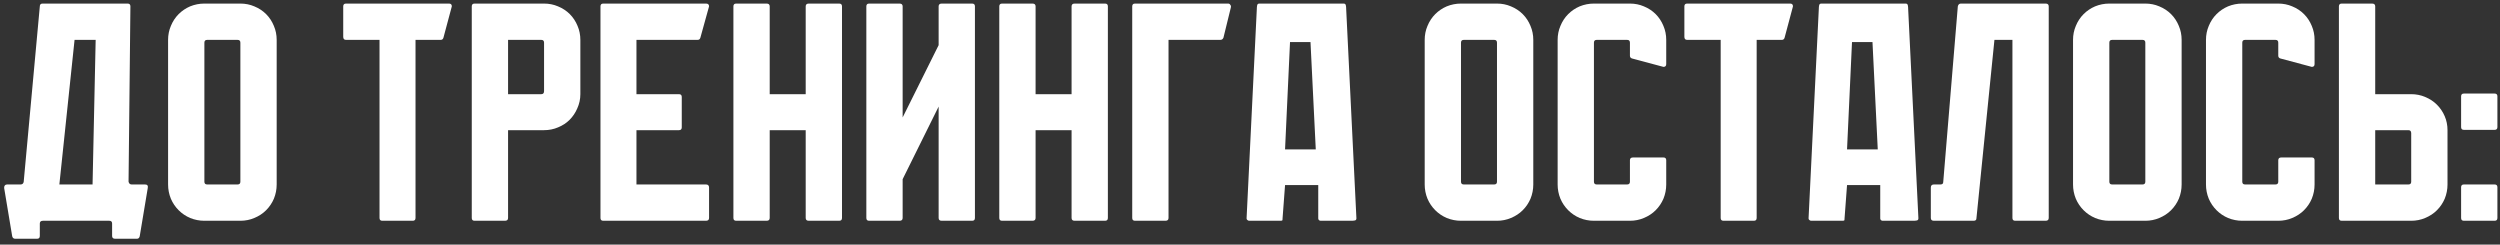 <?xml version="1.0" encoding="UTF-8"?> <svg xmlns="http://www.w3.org/2000/svg" width="419" height="41" viewBox="0 0 419 41" fill="none"><rect x="0" y="0" width="419" height="41" fill="#333333" stroke="none"/><path d="M21.545 30.448C21.615 30.76 21.788 30.916 22.065 30.916H24.301C24.683 30.916 24.839 31.107 24.769 31.488L23.417 39.6C23.348 39.877 23.192 40.016 22.949 40.016H19.309C18.963 40.016 18.789 39.86 18.789 39.548V37.468C18.789 37.156 18.633 37 18.321 37H7.193C6.847 37 6.673 37.156 6.673 37.468V39.548C6.673 39.86 6.517 40.016 6.205 40.016H2.565C2.288 40.016 2.115 39.877 2.045 39.6L0.693 31.488C0.693 31.107 0.867 30.916 1.213 30.916H3.449C3.727 30.916 3.9 30.777 3.969 30.5L6.673 1.068C6.673 0.756 6.829 0.6 7.141 0.6H21.389C21.701 0.6 21.857 0.756 21.857 1.068L21.545 30.448ZM9.949 30.916H15.513L16.033 6.684H12.497L9.949 30.916Z" fill="white"></path><path d="M40.287 0.6C41.119 0.6 41.899 0.756 42.627 1.068C43.39 1.38 44.048 1.813 44.603 2.368C45.158 2.923 45.591 3.581 45.903 4.344C46.215 5.072 46.371 5.852 46.371 6.684V30.916C46.371 31.748 46.215 32.545 45.903 33.308C45.591 34.036 45.158 34.677 44.603 35.232C44.048 35.787 43.39 36.22 42.627 36.532C41.899 36.844 41.119 37 40.287 37H34.255C33.423 37 32.626 36.844 31.863 36.532C31.135 36.22 30.494 35.787 29.939 35.232C29.384 34.677 28.951 34.036 28.639 33.308C28.327 32.545 28.171 31.748 28.171 30.916V6.684C28.171 5.852 28.327 5.072 28.639 4.344C28.951 3.581 29.384 2.923 29.939 2.368C30.494 1.813 31.135 1.38 31.863 1.068C32.626 0.756 33.423 0.6 34.255 0.6H40.287ZM39.819 30.916C40.131 30.916 40.287 30.76 40.287 30.448V7.152C40.287 6.84 40.131 6.684 39.819 6.684H34.723C34.411 6.684 34.255 6.84 34.255 7.152V30.448C34.255 30.76 34.411 30.916 34.723 30.916H39.819Z" fill="white"></path><path d="M75.725 1.068L74.32 6.32C74.251 6.563 74.095 6.684 73.853 6.684H69.641V36.532C69.641 36.844 69.484 37 69.172 37H64.076C63.764 37 63.608 36.844 63.608 36.532V6.684H57.992C57.681 6.684 57.525 6.511 57.525 6.164V1.068C57.525 0.756 57.681 0.6 57.992 0.6H75.257C75.569 0.6 75.725 0.756 75.725 1.068Z" fill="white"></path><path d="M91.184 0.6C92.016 0.6 92.796 0.756 93.524 1.068C94.287 1.38 94.945 1.813 95.5 2.368C96.055 2.923 96.488 3.581 96.8 4.344C97.112 5.072 97.268 5.852 97.268 6.684V15.784C97.268 16.616 97.095 17.413 96.748 18.176C96.436 18.904 96.003 19.545 95.448 20.1C94.928 20.62 94.287 21.036 93.524 21.348C92.796 21.66 92.016 21.816 91.184 21.816H85.152V36.532C85.152 36.844 84.979 37 84.632 37H79.536C79.224 37 79.068 36.844 79.068 36.532V1.068C79.068 0.756 79.224 0.6 79.536 0.6H91.184ZM90.716 15.784C91.028 15.784 91.184 15.611 91.184 15.264V7.152C91.184 6.84 91.028 6.684 90.716 6.684H85.152V15.784H90.716Z" fill="white"></path><path d="M118.839 31.436V36.532C118.839 36.844 118.666 37 118.319 37H101.107C100.795 37 100.639 36.844 100.639 36.532V1.068C100.639 0.756 100.795 0.6 101.107 0.6H118.319C118.666 0.6 118.839 0.756 118.839 1.068L117.383 6.32C117.314 6.563 117.158 6.684 116.915 6.684H106.671V15.784H113.795C114.107 15.784 114.263 15.94 114.263 16.252V21.348C114.263 21.66 114.107 21.816 113.795 21.816H106.671V30.916H118.319C118.666 30.916 118.839 31.089 118.839 31.436Z" fill="white"></path><path d="M141.119 1.068V36.532C141.119 36.844 140.963 37 140.651 37H135.555C135.208 37 135.035 36.844 135.035 36.532V21.816H129.003V36.532C129.003 36.844 128.829 37 128.483 37H123.387C123.075 37 122.919 36.844 122.919 36.532V1.068C122.919 0.756 123.075 0.6 123.387 0.6H128.483C128.829 0.6 129.003 0.756 129.003 1.068V15.784H135.035V1.068C135.035 0.756 135.208 0.6 135.555 0.6H140.651C140.963 0.6 141.119 0.756 141.119 1.068Z" fill="white"></path><path d="M163.399 1.068V36.532C163.399 36.844 163.243 37 162.931 37H157.835C157.489 37 157.315 36.844 157.315 36.532V17.864L151.283 30.032V36.532C151.283 36.844 151.11 37 150.763 37H145.667C145.355 37 145.199 36.844 145.199 36.532V1.068C145.199 0.756 145.355 0.6 145.667 0.6H150.763C151.11 0.6 151.283 0.756 151.283 1.068V19.684L157.315 7.568V1.068C157.315 0.756 157.489 0.6 157.835 0.6H162.931C163.243 0.6 163.399 0.756 163.399 1.068Z" fill="white"></path><path d="M185.68 1.068V36.532C185.68 36.844 185.524 37 185.212 37H180.116C179.769 37 179.596 36.844 179.596 36.532V21.816H173.564V36.532C173.564 36.844 173.391 37 173.044 37H167.948C167.636 37 167.48 36.844 167.48 36.532V1.068C167.48 0.756 167.636 0.6 167.948 0.6H173.044C173.391 0.6 173.564 0.756 173.564 1.068V15.784H179.596V1.068C179.596 0.756 179.769 0.6 180.116 0.6H185.212C185.524 0.6 185.68 0.756 185.68 1.068Z" fill="white"></path><path d="M206.297 1.224L205.049 6.32C204.945 6.563 204.772 6.684 204.529 6.684H195.845V36.532C195.845 36.844 195.672 37 195.325 37H190.229C189.917 37 189.761 36.844 189.761 36.532V1.068C189.761 0.756 189.917 0.6 190.229 0.6H205.829C206.002 0.6 206.124 0.669 206.193 0.808C206.297 0.912 206.332 1.051 206.297 1.224Z" fill="white"></path><path d="M221.355 37C221.286 37 221.216 36.983 221.147 36.948C221.008 36.879 220.939 36.757 220.939 36.584V31.02H215.375L214.959 36.584C214.959 36.792 214.942 36.913 214.907 36.948C214.872 36.983 214.734 37 214.491 37H209.395C209.291 37 209.222 36.983 209.187 36.948C209.014 36.879 208.927 36.757 208.927 36.584L210.643 1.484C210.643 1.276 210.66 1.085 210.695 0.912C210.73 0.704 210.851 0.6 211.059 0.6H225.203C225.411 0.6 225.532 0.704 225.567 0.912C225.602 1.085 225.619 1.276 225.619 1.484L227.335 36.584C227.335 36.792 227.248 36.913 227.075 36.948C226.902 36.983 226.711 37 226.503 37H221.355ZM219.639 7.048H216.207L215.375 25.04H220.523L219.639 7.048Z" fill="white"></path><path d="M250.895 0.6C251.727 0.6 252.507 0.756 253.235 1.068C253.998 1.38 254.656 1.813 255.211 2.368C255.766 2.923 256.199 3.581 256.511 4.344C256.823 5.072 256.979 5.852 256.979 6.684V30.916C256.979 31.748 256.823 32.545 256.511 33.308C256.199 34.036 255.766 34.677 255.211 35.232C254.656 35.787 253.998 36.22 253.235 36.532C252.507 36.844 251.727 37 250.895 37H244.863C244.031 37 243.234 36.844 242.471 36.532C241.743 36.22 241.102 35.787 240.547 35.232C239.992 34.677 239.559 34.036 239.247 33.308C238.935 32.545 238.779 31.748 238.779 30.916V6.684C238.779 5.852 238.935 5.072 239.247 4.344C239.559 3.581 239.992 2.923 240.547 2.368C241.102 1.813 241.743 1.38 242.471 1.068C243.234 0.756 244.031 0.6 244.863 0.6H250.895ZM250.427 30.916C250.739 30.916 250.895 30.76 250.895 30.448V7.152C250.895 6.84 250.739 6.684 250.427 6.684H245.331C245.019 6.684 244.863 6.84 244.863 7.152V30.448C244.863 30.76 245.019 30.916 245.331 30.916H250.427Z" fill="white"></path><path d="M273.176 9.336V7.152C273.176 6.84 273.02 6.684 272.708 6.684H267.612C267.3 6.684 267.144 6.84 267.144 7.152V30.448C267.144 30.76 267.3 30.916 267.612 30.916H272.708C273.02 30.916 273.176 30.76 273.176 30.448V26.86C273.176 26.548 273.349 26.392 273.696 26.392H278.792C279.104 26.392 279.26 26.548 279.26 26.86V30.916C279.26 31.748 279.104 32.545 278.792 33.308C278.48 34.036 278.046 34.677 277.492 35.232C276.937 35.787 276.278 36.22 275.516 36.532C274.788 36.844 274.008 37 273.176 37H267.144C266.312 37 265.514 36.844 264.752 36.532C264.024 36.22 263.382 35.787 262.828 35.232C262.273 34.677 261.84 34.036 261.528 33.308C261.216 32.545 261.06 31.748 261.06 30.916V6.684C261.06 5.852 261.216 5.072 261.528 4.344C261.84 3.581 262.273 2.923 262.828 2.368C263.382 1.813 264.024 1.38 264.752 1.068C265.514 0.756 266.312 0.6 267.144 0.6H273.176C274.008 0.6 274.788 0.756 275.516 1.068C276.278 1.38 276.937 1.813 277.492 2.368C278.046 2.923 278.48 3.581 278.792 4.344C279.104 5.072 279.26 5.852 279.26 6.684V10.74C279.26 11.052 279.104 11.208 278.792 11.208L273.54 9.804C273.297 9.735 273.176 9.579 273.176 9.336Z" fill="white"></path><path d="M300.501 1.068L299.097 6.32C299.027 6.563 298.871 6.684 298.629 6.684H294.417V36.532C294.417 36.844 294.261 37 293.949 37H288.853C288.541 37 288.385 36.844 288.385 36.532V6.684H282.769C282.457 6.684 282.301 6.511 282.301 6.164V1.068C282.301 0.756 282.457 0.6 282.769 0.6H300.033C300.345 0.6 300.501 0.756 300.501 1.068Z" fill="white"></path><path d="M315.544 37C315.475 37 315.405 36.983 315.336 36.948C315.197 36.879 315.128 36.757 315.128 36.584V31.02H309.564L309.148 36.584C309.148 36.792 309.131 36.913 309.096 36.948C309.061 36.983 308.923 37 308.68 37H303.584C303.48 37 303.411 36.983 303.376 36.948C303.203 36.879 303.116 36.757 303.116 36.584L304.832 1.484C304.832 1.276 304.849 1.085 304.884 0.912C304.919 0.704 305.04 0.6 305.248 0.6H319.392C319.6 0.6 319.721 0.704 319.756 0.912C319.791 1.085 319.808 1.276 319.808 1.484L321.524 36.584C321.524 36.792 321.437 36.913 321.264 36.948C321.091 36.983 320.9 37 320.692 37H315.544ZM313.828 7.048H310.396L309.564 25.04H314.712L313.828 7.048Z" fill="white"></path><path d="M343.367 1.068V36.532C343.367 36.844 343.194 37 342.847 37H337.751C337.439 37 337.283 36.844 337.283 36.532V6.684H334.267L331.251 36.584C331.251 36.861 331.095 37 330.783 37H324.127C323.781 37 323.607 36.844 323.607 36.532V31.436C323.607 31.089 323.781 30.916 324.127 30.916H325.219C325.531 30.916 325.687 30.777 325.687 30.5L328.131 1.068C328.201 0.756 328.374 0.6 328.651 0.6H342.847C343.194 0.6 343.367 0.756 343.367 1.068Z" fill="white"></path><path d="M359.557 0.6C360.389 0.6 361.169 0.756 361.897 1.068C362.659 1.38 363.318 1.813 363.873 2.368C364.427 2.923 364.861 3.581 365.173 4.344C365.485 5.072 365.641 5.852 365.641 6.684V30.916C365.641 31.748 365.485 32.545 365.173 33.308C364.861 34.036 364.427 34.677 363.873 35.232C363.318 35.787 362.659 36.22 361.897 36.532C361.169 36.844 360.389 37 359.557 37H353.525C352.693 37 351.895 36.844 351.133 36.532C350.405 36.22 349.763 35.787 349.209 35.232C348.654 34.677 348.221 34.036 347.909 33.308C347.597 32.545 347.441 31.748 347.441 30.916V6.684C347.441 5.852 347.597 5.072 347.909 4.344C348.221 3.581 348.654 2.923 349.209 2.368C349.763 1.813 350.405 1.38 351.133 1.068C351.895 0.756 352.693 0.6 353.525 0.6H359.557ZM359.089 30.916C359.401 30.916 359.557 30.76 359.557 30.448V7.152C359.557 6.84 359.401 6.684 359.089 6.684H353.993C353.681 6.684 353.525 6.84 353.525 7.152V30.448C353.525 30.76 353.681 30.916 353.993 30.916H359.089Z" fill="white"></path><path d="M381.838 9.336V7.152C381.838 6.84 381.682 6.684 381.37 6.684H376.274C375.962 6.684 375.806 6.84 375.806 7.152V30.448C375.806 30.76 375.962 30.916 376.274 30.916H381.37C381.682 30.916 381.838 30.76 381.838 30.448V26.86C381.838 26.548 382.011 26.392 382.358 26.392H387.454C387.766 26.392 387.922 26.548 387.922 26.86V30.916C387.922 31.748 387.766 32.545 387.454 33.308C387.142 34.036 386.708 34.677 386.154 35.232C385.599 35.787 384.94 36.22 384.178 36.532C383.45 36.844 382.67 37 381.838 37H375.806C374.974 37 374.176 36.844 373.414 36.532C372.686 36.22 372.044 35.787 371.49 35.232C370.935 34.677 370.502 34.036 370.19 33.308C369.878 32.545 369.722 31.748 369.722 30.916V6.684C369.722 5.852 369.878 5.072 370.19 4.344C370.502 3.581 370.935 2.923 371.49 2.368C372.044 1.813 372.686 1.38 373.414 1.068C374.176 0.756 374.974 0.6 375.806 0.6H381.838C382.67 0.6 383.45 0.756 384.178 1.068C384.94 1.38 385.599 1.813 386.154 2.368C386.708 2.923 387.142 3.581 387.454 4.344C387.766 5.072 387.922 5.852 387.922 6.684V10.74C387.922 11.052 387.766 11.208 387.454 11.208L382.202 9.804C381.959 9.735 381.838 9.579 381.838 9.336Z" fill="white"></path><path d="M410.202 30.916C410.202 31.748 410.046 32.545 409.734 33.308C409.422 34.036 408.989 34.677 408.434 35.232C407.88 35.787 407.221 36.22 406.458 36.532C405.73 36.844 404.95 37 404.118 37H392.47C392.158 37 392.002 36.844 392.002 36.532V1.068C392.002 0.756 392.158 0.6 392.47 0.6H397.566C397.913 0.6 398.086 0.756 398.086 1.068V15.784H404.118C404.95 15.784 405.73 15.94 406.458 16.252C407.221 16.564 407.88 16.997 408.434 17.552C408.989 18.107 409.422 18.748 409.734 19.476C410.046 20.204 410.202 20.984 410.202 21.816V30.916ZM404.118 22.336C404.118 21.989 403.962 21.816 403.65 21.816H398.086V30.916H403.65C403.962 30.916 404.118 30.76 404.118 30.448V22.336Z" fill="white"></path><path d="M418.097 21.764H412.949C412.637 21.764 412.481 21.608 412.481 21.296V16.148C412.481 15.836 412.637 15.68 412.949 15.68H418.097C418.409 15.68 418.565 15.836 418.565 16.148V21.296C418.565 21.608 418.409 21.764 418.097 21.764ZM418.565 36.532C418.565 36.844 418.409 37 418.097 37H412.949C412.637 37 412.481 36.844 412.481 36.532V31.384C412.481 31.072 412.637 30.916 412.949 30.916H418.097C418.409 30.916 418.565 31.072 418.565 31.384V36.532Z" fill="white"></path></svg> 